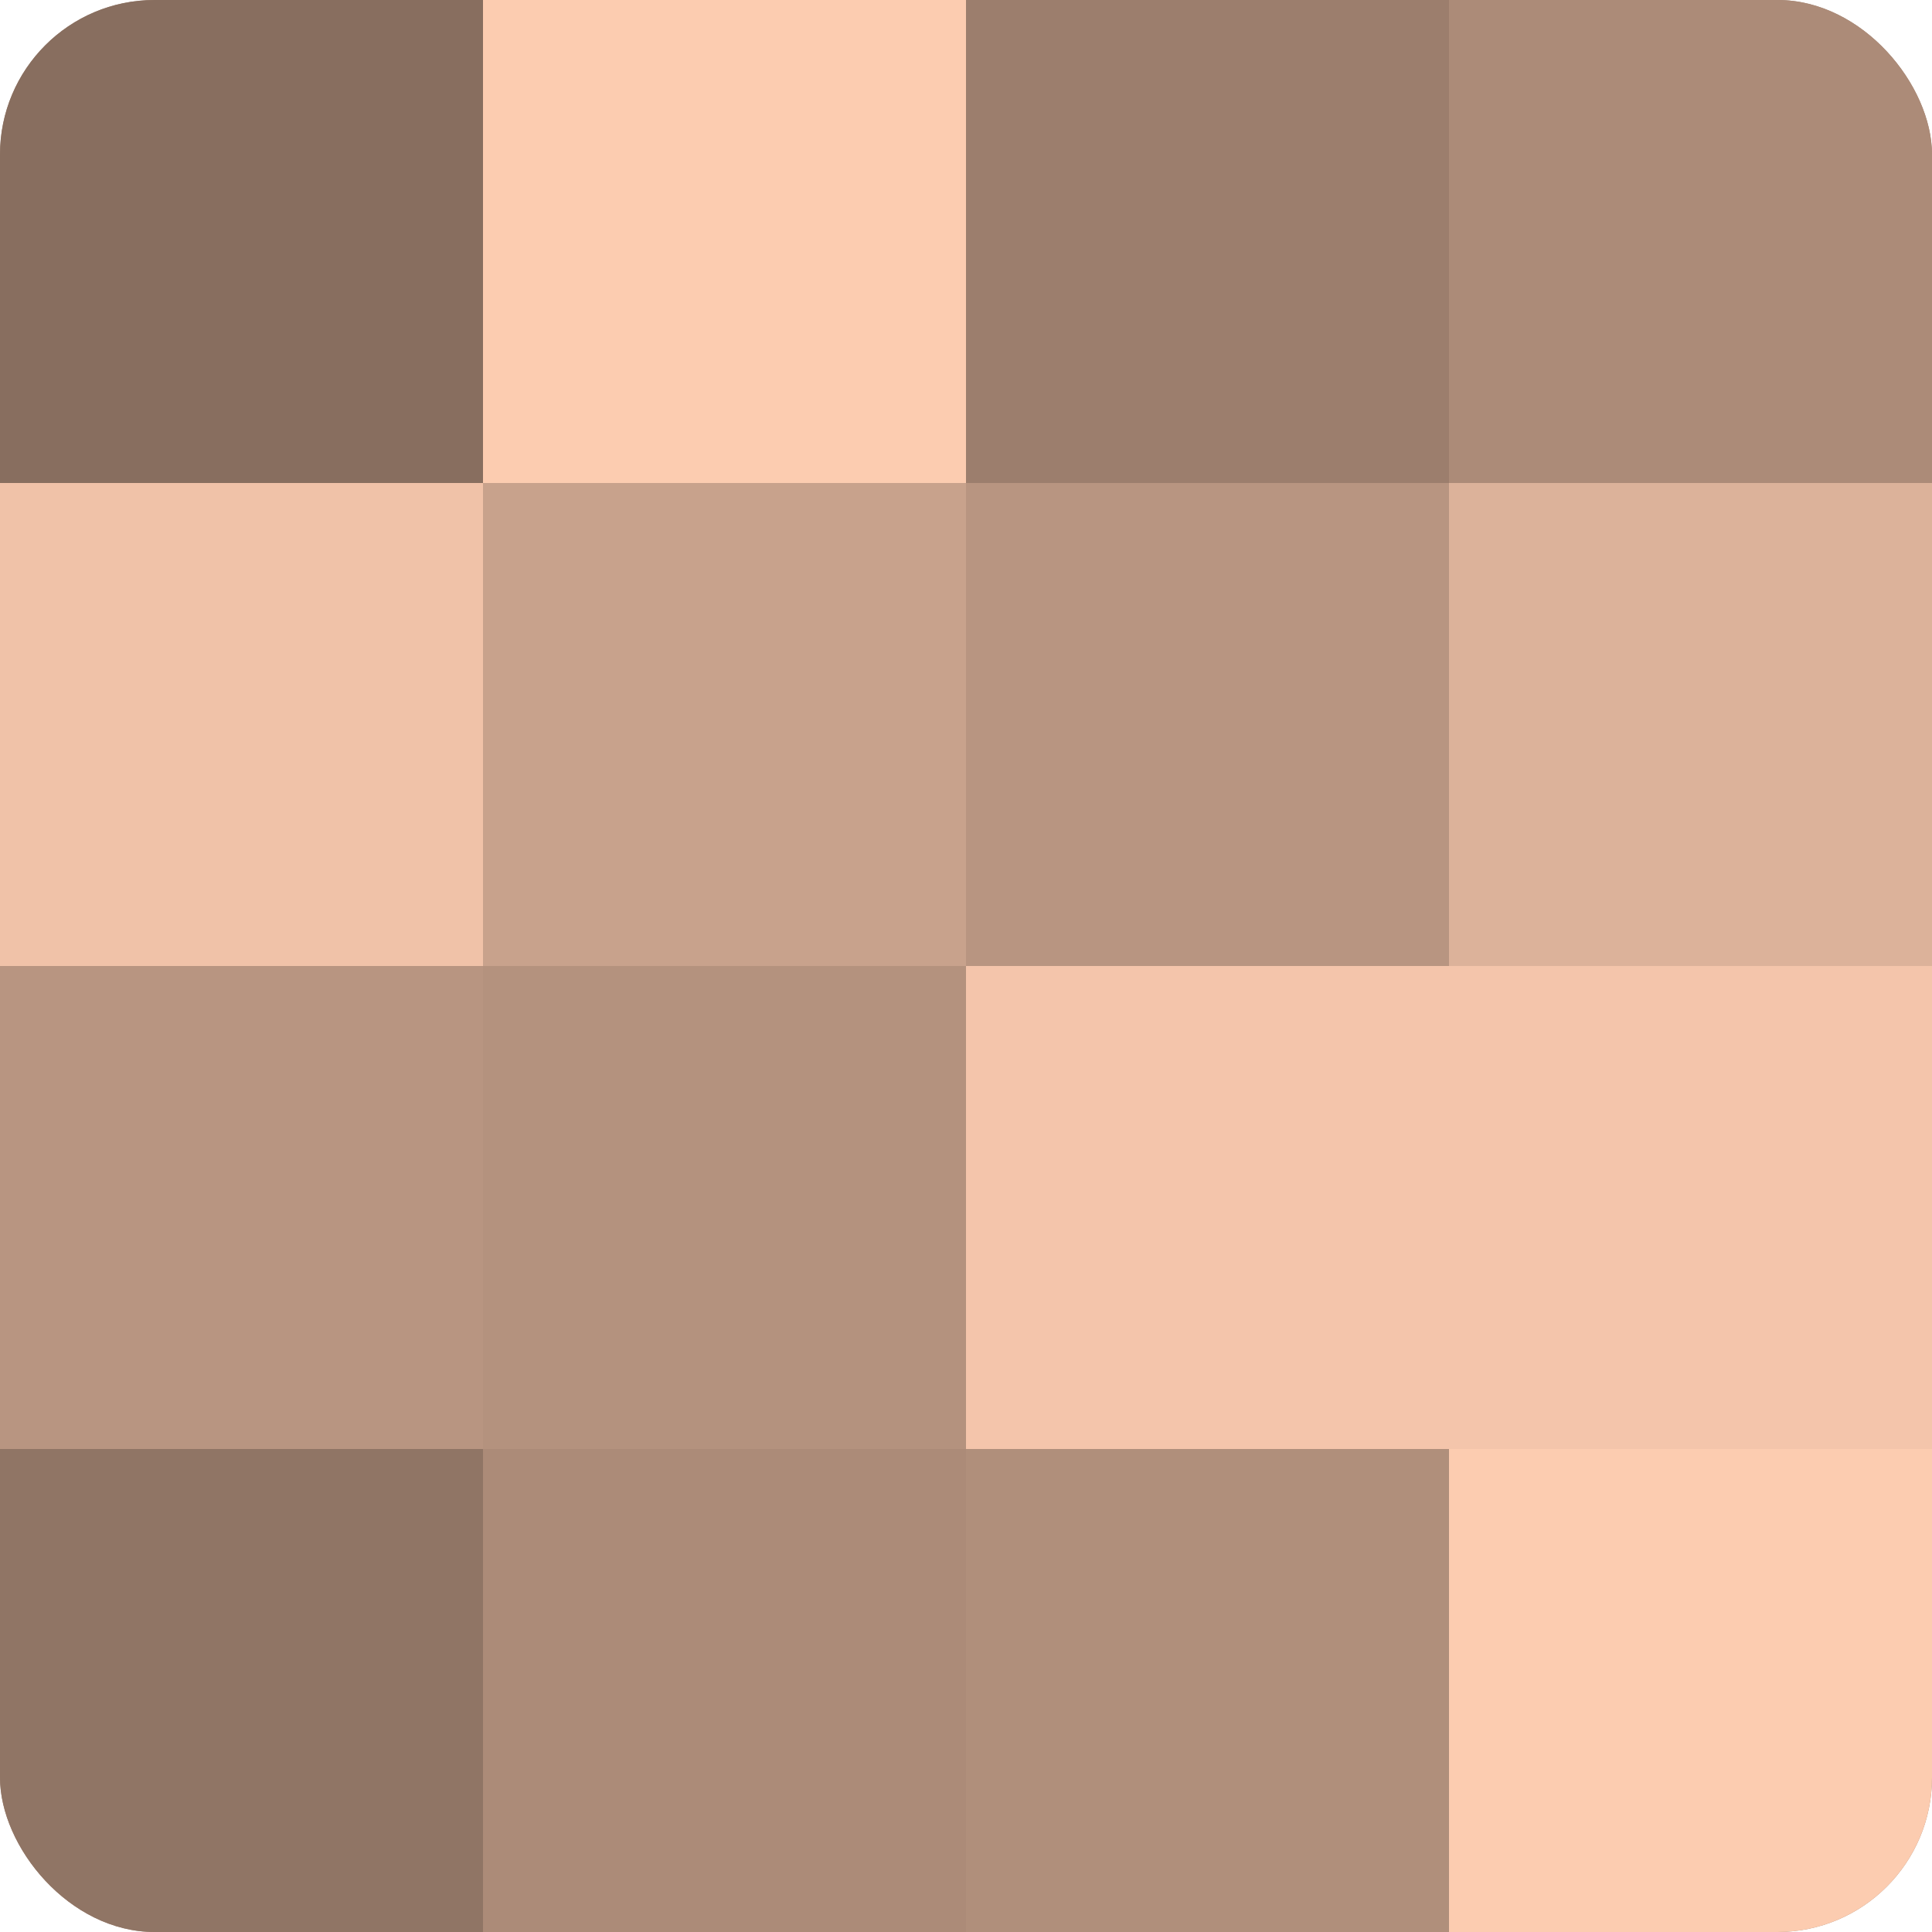 <?xml version="1.0" encoding="UTF-8"?>
<svg xmlns="http://www.w3.org/2000/svg" width="80" height="80" viewBox="0 0 100 100" preserveAspectRatio="xMidYMid meet"><defs><clipPath id="c" width="100" height="100"><rect width="100" height="100" rx="8" ry="8"/></clipPath></defs><g clip-path="url(#c)"><rect width="100" height="100" fill="#a08270"/><rect width="25" height="25" fill="#886e5f"/><rect y="25" width="25" height="25" fill="#f0c2a8"/><rect y="50" width="25" height="25" fill="#b89581"/><rect y="75" width="25" height="25" fill="#907565"/><rect x="25" width="25" height="25" fill="#fcccb0"/><rect x="25" y="25" width="25" height="25" fill="#c8a28c"/><rect x="25" y="50" width="25" height="25" fill="#b4927e"/><rect x="25" y="75" width="25" height="25" fill="#ac8b78"/><rect x="50" width="25" height="25" fill="#9c7e6d"/><rect x="50" y="25" width="25" height="25" fill="#b89581"/><rect x="50" y="50" width="25" height="25" fill="#f4c5ab"/><rect x="50" y="75" width="25" height="25" fill="#b08f7b"/><rect x="75" width="25" height="25" fill="#ac8b78"/><rect x="75" y="25" width="25" height="25" fill="#dcb29a"/><rect x="75" y="50" width="25" height="25" fill="#f4c5ab"/><rect x="75" y="75" width="25" height="25" fill="#fcccb0"/></g></svg>
